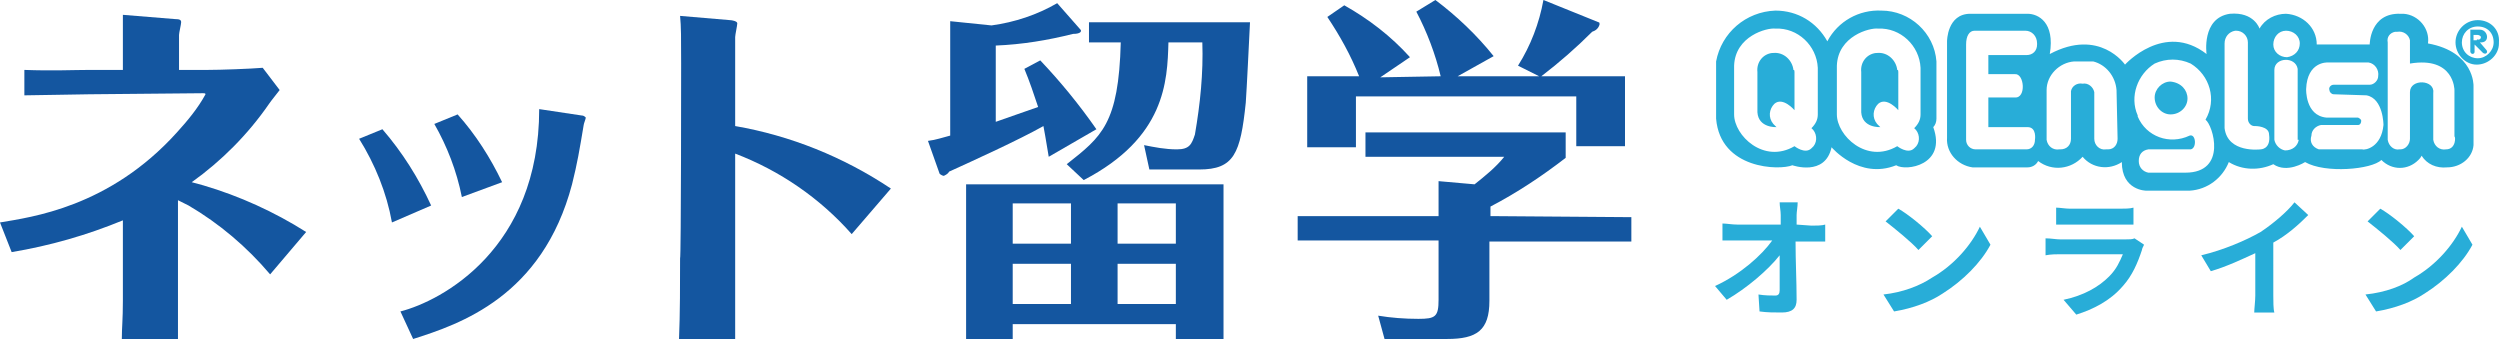 <?xml version="1.0" encoding="utf-8"?>
<!-- Generator: Adobe Illustrator 21.0.2, SVG Export Plug-In . SVG Version: 6.00 Build 0)  -->
<svg version="1.1" id="グループ_1" xmlns="http://www.w3.org/2000/svg" xmlns:xlink="http://www.w3.org/1999/xlink" x="0px"
	 y="0px" viewBox="0 0 236 32" style="enable-background:new 0 0 236 32;" xml:space="preserve">
<style type="text/css">
	.st0{fill:#28ADD8;}
	.st1{fill:#1456A0;}
</style>
<path id="シェイプ_2" class="st0" d="M233.9,1.9c-1.2,0-2.1,1-2.1,2.1s0.9,2.1,2,2.1s2.1-0.9,2.1-2V4
	C236,2.8,235.1,1.9,233.9,1.9z M233.9,5.5c-0.8,0-1.5-0.6-1.5-1.5c0-0.8,0.6-1.5,1.5-1.5s1.5,0.6,1.5,1.5l0,0
	C235.4,4.8,234.7,5.5,233.9,5.5L233.9,5.5z M179.2,6.8v3.6c0,0-1.1-1.3-1.9-0.6c-0.5,0.5-0.6,1.3-0.1,1.9c0.1,0.1,0.2,0.2,0.3,0.3
	c0,0-1.7,0.1-1.8-1.4V6.8c-0.1-0.9,0.5-1.7,1.4-1.8h0.1c1-0.1,1.8,0.7,1.9,1.6C179.2,6.6,179.2,6.7,179.2,6.8z M206.5,9.3
	c0,0.8-0.7,1.5-1.6,1.5c-0.8,0-1.5-0.7-1.5-1.6c0-0.8,0.7-1.5,1.5-1.5C205.9,7.8,206.5,8.5,206.5,9.3L206.5,9.3z M177.6,1
	c-2.1-0.1-4.1,1-5.1,2.9c-1-1.8-2.8-2.9-4.9-2.9c-2.8,0.1-5.1,2.1-5.6,4.8v5.4c0.4,4.8,6,4.9,7.2,4.4c0,0,3.1,1.1,3.7-1.7
	c0,0,2.6,3.1,6.1,1.7c0.9,0.6,4.8,0,3.5-3.6c0.2-0.2,0.3-0.5,0.3-0.8V5.8C182.6,3.1,180.3,1,177.6,1z M171.6,10.8
	c0,0.5-0.2,0.9-0.6,1.3c0.5,0.4,0.6,1.2,0.2,1.7c-0.1,0.1-0.1,0.1-0.2,0.2c-0.6,0.6-1.6-0.2-1.6-0.2c-2.9,1.7-5.7-1-5.7-3V6.2
	c0.1-2.8,3.1-3.6,3.9-3.5c2.1-0.1,3.9,1.6,4,3.7L171.6,10.8L171.6,10.8z M181.3,10.8c0,0.5-0.2,0.9-0.6,1.3c0.5,0.4,0.6,1.2,0.2,1.7
	c-0.1,0.1-0.1,0.1-0.2,0.2c-0.6,0.6-1.6-0.2-1.6-0.2c-2.9,1.7-5.7-1-5.7-3V6.2c0.1-2.8,3.1-3.6,3.9-3.5c2.1-0.1,3.9,1.6,4,3.7
	L181.3,10.8L181.3,10.8z M229.2,4.1c0.2-1.4-0.9-2.7-2.3-2.8c-0.1,0-0.2,0-0.3,0c-2.9-0.1-2.9,2.9-2.9,2.9h-5c0-1.6-1.3-2.8-2.9-2.9
	c-1,0-2,0.5-2.5,1.4c0,0-0.5-1.6-2.8-1.4c-2.7,0.4-2.2,3.8-2.2,3.8c-4-3.1-7.7,1-7.7,1s-2.4-3.5-7.1-1c0.5-3-1.1-3.8-2.1-3.8H186
	c-2.2,0-2.2,2.6-2.2,2.6V13c-0.1,1.4,1,2.6,2.4,2.8h5.2c0.4,0,0.8-0.2,1-0.6c1.3,1,3.1,0.8,4.2-0.4c0.9,1.1,2.5,1.3,3.7,0.5
	c0,2.7,2.3,2.7,2.3,2.7h4.1c1.7-0.1,3.1-1.2,3.7-2.7c1.3,0.8,2.9,0.8,4.2,0.2c1.3,0.9,3-0.2,3-0.2c1.9,1.1,6.3,0.7,7.2-0.2
	c1,1,2.5,1,3.5,0c0.1-0.1,0.2-0.2,0.3-0.4c0.5,0.8,1.4,1.2,2.4,1.1c1.3,0,2.4-0.9,2.5-2.1V8.1C233.5,8.1,233.6,4.9,229.2,4.1
	L229.2,4.1z M191.1,5.2h-3.4V7h2.5c0.9-0.1,1.1,2.3,0,2.2h-2.5V12h3.7c0.9,0,0.7,1.2,0.7,1.2c0,0.5-0.3,0.9-0.8,0.9h-4.8
	c-0.5,0-0.9-0.4-0.9-0.9l0,0v-9c0-0.8,0.3-1.3,0.8-1.3h4.8c0.6,0,1.1,0.5,1.1,1.2v0.1c0,0.6-0.4,1-1,1
	C191.2,5.2,191.1,5.2,191.1,5.2z M199.9,13.1c0,0.5-0.3,1-0.9,1c-0.1,0-0.1,0-0.2,0c-0.6,0.1-1.1-0.4-1.1-1c0-0.1,0-0.2,0-0.3V13
	V8.7c-0.1-0.5-0.6-0.9-1.1-0.8c-0.5-0.1-1,0.2-1.1,0.7c0,0.1,0,0.1,0,0.2v4.3c0,0.6-0.4,1-1,1c0,0,0,0-0.1,0
	c-0.6,0.1-1.1-0.3-1.2-0.9c0-0.1,0-0.1,0-0.2V8.5c0-1.4,1.2-2.6,2.6-2.7h1.8c1.2,0.3,2.1,1.4,2.2,2.7L199.9,13.1L199.9,13.1z
	 M206.3,16.3h-3.5c-0.5-0.1-0.9-0.5-0.9-1.1s0.3-1,0.9-1.1h4c0.6-0.1,0.5-1.5-0.1-1.3c-1.9,0.9-4.1,0.1-4.9-1.8v-0.1
	c-0.8-1.8,0-3.9,1.6-4.9c1.1-0.5,2.3-0.5,3.4,0c1.8,1.1,2.5,3.4,1.4,5.3C208.9,11.8,210.3,16.3,206.3,16.3L206.3,16.3z M213.4,14.1
	c0,0-3.1,0.4-3.4-2v-8c0-0.6,0.4-1.1,1-1.2h0.1c0.6,0,1.1,0.5,1.1,1.1v7.2c0,0.4,0.3,0.7,0.6,0.7h0.1c0,0,1.3,0,1.3,0.8
	C214.4,14.1,213.4,14.1,213.4,14.1L213.4,14.1z M217,13.2c-0.1,0.6-0.6,1-1.3,1c-0.5-0.1-0.9-0.5-1-1V6.6c0-1.2,2-1.3,2.2-0.1v6.7
	H217z M215.9,5.4c-0.7,0-1.3-0.5-1.3-1.2s0.5-1.3,1.2-1.3s1.3,0.5,1.3,1.2l0,0C217.1,4.8,216.6,5.3,215.9,5.4L215.9,5.4z M225,11.8
	c-0.2,2.1-1.7,2.4-2,2.3h-4.1c-0.6-0.2-0.9-0.7-0.7-1.3c0-0.5,0.4-0.9,0.9-1h3.5c0.2,0,0.3-0.2,0.3-0.4c0-0.1-0.1-0.2-0.3-0.3h-3
	c-2-0.2-1.9-2.7-1.9-2.7c0.1-2.6,2-2.5,2-2.5h3.9c0.6,0.1,1,0.7,0.9,1.3c0,0.4-0.4,0.8-0.8,0.8c0,0,0,0-0.1,0h-3.3
	c-0.3,0-0.5,0.3-0.4,0.5c0,0.2,0.2,0.4,0.4,0.4l3.1,0.1C225,9.3,225,11.8,225,11.8L225,11.8z M230.9,14.1c-0.6,0.1-1.1-0.3-1.2-0.9
	v-0.1V8.8c0.2-1.3-2.2-1.4-2.2-0.1v4.4c0,0.5-0.4,1-0.9,1h-0.1c-0.5,0.1-1-0.3-1.1-0.9v-0.1V4c-0.1-0.5,0.2-0.9,0.7-1
	c0.1,0,0.1,0,0.2,0c0.6-0.1,1.1,0.3,1.2,0.8v0.1V6c4.2-0.7,4.2,2.5,4.2,2.5v4.4C231.8,12.8,231.9,14.1,230.9,14.1L230.9,14.1z
	 M169.4,6.8v3.6c0,0-1.1-1.3-1.9-0.6c-0.5,0.5-0.6,1.3-0.1,1.9c0.1,0.1,0.2,0.2,0.3,0.3c0,0-1.7,0.1-1.8-1.4V6.8
	c-0.1-0.9,0.5-1.7,1.4-1.8h0.1c1-0.1,1.8,0.7,1.9,1.6C169.4,6.6,169.4,6.7,169.4,6.8z M234.1,4c1,0.1,0.8-1.2,0-1.2h-0.9v2.1
	c0.1,0.3,0.4,0.2,0.4,0V4.2l0.8,0.8c0.3,0.2,0.5-0.1,0.3-0.3L234.1,4z M233.7,3.8h-0.2V3.3h0.2h0.2c0.1,0,0.3,0.1,0.3,0.2l0,0
	c0,0.2-0.2,0.3-0.4,0.2C233.9,3.8,233.8,3.8,233.7,3.8L233.7,3.8z"/>
<path class="st0" d="M171,21.3c0.4,0,1,0,1.3-0.1v1.6c-0.4,0-0.9,0-1.2,0h-1.6c0,1.8,0.1,3.8,0.1,5.5c0,0.8-0.4,1.2-1.4,1.2
	c-0.7,0-1.4,0-2.1-0.1l-0.1-1.6c0.6,0.1,1.2,0.1,1.6,0.1c0.3,0,0.4-0.2,0.4-0.5c0-0.8,0-2.1,0-3.3c-1.1,1.4-3.1,3.1-5,4.2l-1.1-1.3
	c2.4-1.1,4.4-2.9,5.4-4.3H164c-0.4,0-1,0-1.4,0v-1.6c0.4,0,0.9,0.1,1.4,0.1h4.1c0-0.3,0-0.6,0-0.9c0-0.4-0.1-0.8-0.1-1.2h1.7
	c0,0.4-0.1,0.9-0.1,1.2v0.9L171,21.3L171,21.3z"/>
<path class="st0" d="M182.4,26.2c2.1-1.2,3.7-3.1,4.5-4.8l1,1.7c-0.9,1.7-2.6,3.4-4.5,4.6c-1.2,0.8-2.8,1.4-4.6,1.7l-1-1.6
	C179.6,27.6,181.2,27,182.4,26.2z M182.4,22.3l-1.3,1.3c-0.6-0.7-2.2-2-3.1-2.7l1.2-1.2C180.1,20.2,181.7,21.5,182.4,22.3z"/>
<path class="st0" d="M202.4,23.1c-0.1,0.2-0.2,0.4-0.2,0.5c-0.4,1.2-0.9,2.4-1.8,3.4c-1.2,1.4-2.8,2.2-4.4,2.7l-1.2-1.4
	c1.9-0.4,3.3-1.2,4.3-2.2c0.7-0.7,1-1.4,1.3-2.1h-5.9c-0.3,0-0.9,0-1.4,0.1v-1.6c0.5,0,1,0.1,1.4,0.1h6.1c0.4,0,0.7,0,0.9-0.1
	L202.4,23.1z M194.1,19.6c0.3,0,0.9,0.1,1.3,0.1h4.7c0.4,0,1,0,1.3-0.1v1.6c-0.3,0-0.9,0-1.3,0h-4.7c-0.4,0-0.9,0-1.3,0V19.6z"/>
<path class="st0" d="M214.6,27.9c0,0.5,0,1.3,0.1,1.6h-1.9c0-0.3,0.1-1.1,0.1-1.6v-4c-1.3,0.6-2.8,1.3-4.2,1.7l-0.9-1.5
	c2.1-0.5,4.2-1.4,5.6-2.2c1.2-0.8,2.5-1.9,3.2-2.8l1.3,1.2c-0.9,0.9-2,1.9-3.3,2.6L214.6,27.9L214.6,27.9z"/>
<path class="st0" d="M227.9,26.2c2.1-1.2,3.7-3.1,4.5-4.8l1,1.7c-0.9,1.7-2.6,3.4-4.5,4.6c-1.2,0.8-2.8,1.4-4.6,1.7l-1-1.6
	C225.2,27.6,226.8,27,227.9,26.2z M227.9,22.3l-1.3,1.3c-0.6-0.7-2.2-2-3.1-2.7l1.2-1.2C225.6,20.2,227.2,21.5,227.9,22.3z"/>
<g>
	<path class="st1" d="M18.1,17.2c2.8-2,5.3-4.5,7.3-7.4c0.2-0.3,0.7-0.9,1-1.3l-1.6-2.1c-1.2,0.1-4,0.2-5.2,0.2h-2.7V3.3
		c0-0.2,0.2-1,0.2-1.2c0-0.2-0.1-0.3-0.6-0.3l-4.9-0.4c0,0.6,0,2.2,0,2.9v2.3H8.5c-1.5,0-3.6,0.1-6.2,0V9c1.1,0,5.2-0.1,6.1-0.1
		l10.7-0.1c0.2,0,0.3,0,0.3,0.1c-0.7,1.3-1.7,2.5-2.7,3.6C10.3,19.6,2.9,20.5,0,21l1.1,2.8c3.6-0.6,7.1-1.6,10.5-3v7.6
		c0,1.8-0.1,2.5-0.1,3.6h5.3c0-1.1,0-2.2,0-3.6v-9.5l1,0.5c2.9,1.7,5.5,3.9,7.7,6.5l3.4-4c-3-1.9-6.3-3.4-9.7-4.4L18.1,17.2z"/>
	<path class="st1" d="M128,9.1h20.8v4.7h4.6V7.2h-7.9c1.7-1.3,3.3-2.7,4.8-4.2c0.3-0.1,0.6-0.3,0.7-0.7c0-0.1,0-0.2-0.1-0.2L145.7,0
		c-0.4,2.2-1.2,4.3-2.4,6.2l2,1h-7.7l3.4-1.9c-1.6-2-3.5-3.8-5.5-5.3l-1.8,1.1c1,1.9,1.8,4,2.3,6.1l-5.7,0.1l2.8-1.9
		c-1.8-2-3.9-3.6-6.2-4.9l-1.6,1.1c1.2,1.8,2.2,3.6,3,5.6h-4.9v6.7h4.6V9.1z"/>
	<path class="st1" d="M47.4,17.2c-1.1-2.3-2.5-4.5-4.2-6.4L41,11.7c1.2,2.1,2.1,4.4,2.6,6.9L47.4,17.2z"/>
	<path class="st1" d="M102.8,4h3c-0.2,7.7-1.8,8.9-5.1,11.5l1.6,1.5c7.7-4,7.9-9.3,8-13h3.2c0.1,2.9-0.2,5.8-0.7,8.7
		c-0.3,0.9-0.5,1.4-1.7,1.4c-1.1,0-2.1-0.2-3.1-0.4l0.5,2.3h4.7c3.3,0,3.9-1.5,4.4-6.3c0.1-1.4,0.3-5.6,0.4-7.6h-15.2V4z"/>
	<path class="st1" d="M36.1,12.2l-2.2,0.9c1.5,2.4,2.6,5.1,3.1,7.9l3.7-1.6C39.5,16.8,38,14.4,36.1,12.2z"/>
	<path class="st1" d="M140.7,20.4v-0.9c2.5-1.3,4.9-2.9,7.1-4.6v-2.4h-18.9v2.3H142c-0.8,1-1.8,1.8-2.8,2.6l-3.4-0.3v3.3h-13.3v2.3
		h13.3v5.6c0,1.6-0.3,1.8-1.9,1.8c-1.3,0-2.6-0.1-3.8-0.3l0.6,2.2h5.9c2.8,0,4-0.8,4-3.6v-5.6H154v-2.3L140.7,20.4z"/>
	<path class="st1" d="M91.2,32h4.4v-1.4H111V32h4.5V17.4H91.2V32z M105.5,19.2h5.5V23h-5.5V19.2z M105.5,24.9h5.5v3.8h-5.5V24.9z
		 M95.6,19.2h5.5V23h-5.5V19.2z M95.6,24.9h5.5v3.8h-5.5V24.9z"/>
	<path class="st1" d="M99,14.8l4.5-2.6c-1.6-2.3-3.4-4.5-5.3-6.5l-1.5,0.8c0.5,1.2,0.9,2.4,1.3,3.6c-1.2,0.4-3.1,1.1-4,1.4V4.3
		c2.5-0.1,4.9-0.5,7.3-1.1c0.8,0,0.8-0.3,0.7-0.4l-2.2-2.5c-1.9,1.1-4,1.8-6.2,2.1L89.7,2v10.8c-0.8,0.2-1.3,0.4-2.1,0.5l1.1,3.1
		c0.1,0.1,0.3,0.2,0.4,0.2c0.2-0.1,0.4-0.2,0.5-0.4c2.2-1,6.6-3,8.9-4.3C98.6,12.4,98.7,13,99,14.8z"/>
	<path class="st1" d="M50.9,10.3c0,13.2-9.2,18.1-13.1,19.1L39,32c4.4-1.4,12.2-4,15-14.6c0.5-2,0.7-3.2,1.1-5.6
		c0-0.1,0.2-0.6,0.2-0.7c-0.1-0.1-0.2-0.2-0.4-0.2L50.9,10.3z"/>
	<path class="st1" d="M69.4,3.5c0-0.2,0.2-1.1,0.2-1.3s-0.5-0.3-0.7-0.3l-4.7-0.4c0.1,1,0.1,2.1,0.1,4.5c0,0,0,18.4-0.1,18.4
		c0,2.2,0,5.3-0.1,7.6h5.3c0-0.9,0-7.2,0-7.5v-10c4.2,1.6,8,4.2,11,7.6l3.7-4.3c-4.5-3-9.5-5-14.7-5.9V3.5z"/>
</g>
</svg>
